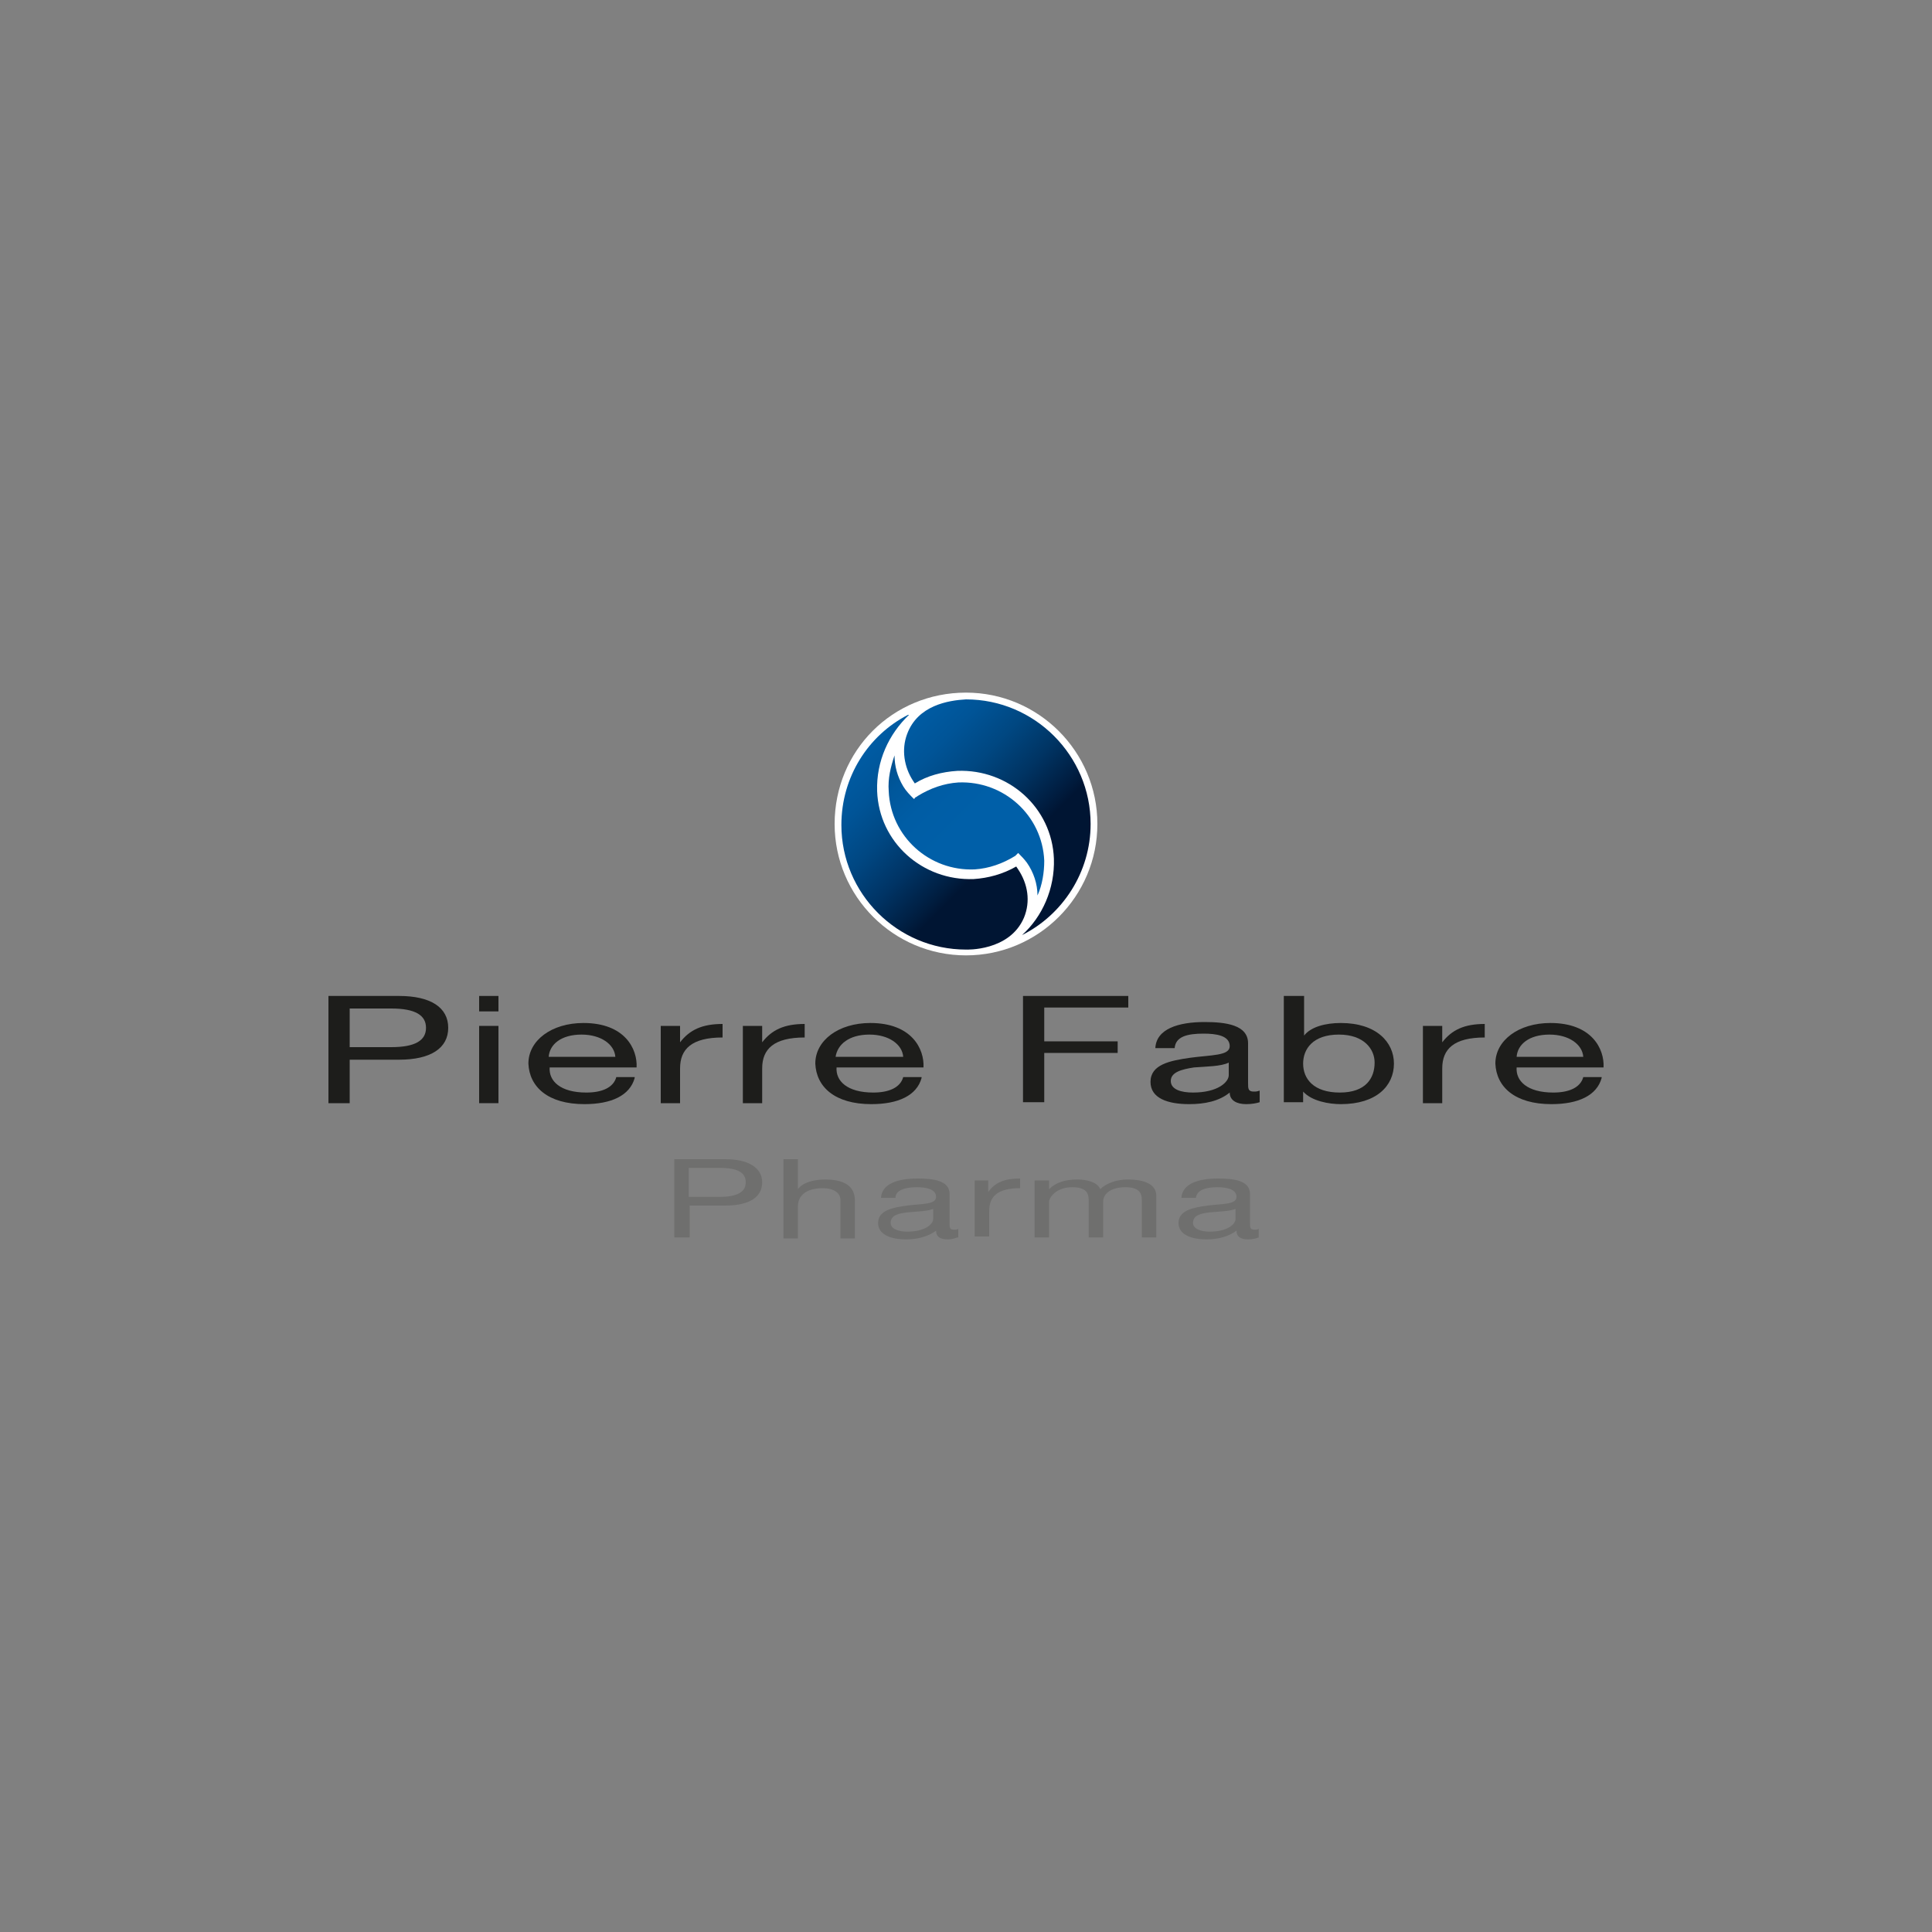<?xml version="1.0" encoding="utf-8"?>
<!-- Generator: Adobe Illustrator 22.1.0, SVG Export Plug-In . SVG Version: 6.00 Build 0)  -->
<svg version="1.1" id="Livello_1" xmlns="http://www.w3.org/2000/svg" xmlns:xlink="http://www.w3.org/1999/xlink" x="0px" y="0px"
	 viewBox="0 0 200 200" style="enable-background:new 0 0 200 200;" xml:space="preserve">
<rect x="0" y="0" width="200" height="200" fill="#808080" stroke="none"/>
<style type="text/css">
	.st0{fill:#FFFFFF;}
	.st1{fill:url(#SVGID_1_);}
	.st2{fill:url(#SVGID_2_);}
	.st3{fill:url(#SVGID_3_);}
	.st4{fill:#1D1D1B;}
	.st5{fill:#6F6F6E;}
</style>
<g>
	<g>
		<g>
			<path class="st0" d="M100,71.7c-7.6,0-13.6,6-13.6,13.6c0,7.5,6.1,13.6,13.6,13.6c7.5,0,13.6-6.1,13.6-13.6
				C113.6,77.8,107.5,71.7,100,71.7z"/>
			
				<linearGradient id="SVGID_1_" gradientUnits="userSpaceOnUse" x1="14029.99" y1="15686.995" x2="14099.867" y2="15756.872" gradientTransform="matrix(0.216 0 0 0.216 -2943.525 -3316.729)">
				<stop  offset="0" style="stop-color:#001533"/>
				<stop  offset="0.113" style="stop-color:#002A55"/>
				<stop  offset="0.241" style="stop-color:#003D73"/>
				<stop  offset="0.376" style="stop-color:#004C8A"/>
				<stop  offset="0.519" style="stop-color:#00579B"/>
				<stop  offset="0.677" style="stop-color:#005DA5"/>
				<stop  offset="0.876" style="stop-color:#005FA8"/>
			</linearGradient>
			<path class="st1" d="M107.4,92.7c0-1.2-0.4-2.4-1.1-3.4l0,0c-0.3-0.4-0.6-0.7-0.9-1c0,0-0.1,0.1-0.3,0.3
				c-1.3,0.8-2.7,1.3-4.2,1.4c-4.7,0.2-8.7-3.4-8.9-8.1c-0.1-1.3,0.2-2.5,0.6-3.7l0,0c0,1.1,0.3,2.2,0.9,3.2l0,0
				c0.3,0.5,0.7,0.9,1.1,1.3l0,0c0,0,0.1,0,0.1-0.1c0.1-0.1,0.2-0.1,0.3-0.2c1.3-0.8,2.7-1.3,4.2-1.4c4.7-0.2,8.7,3.4,8.9,8.1
				C108.1,90.3,107.9,91.6,107.4,92.7L107.4,92.7z"/>
			
				<linearGradient id="SVGID_2_" gradientUnits="userSpaceOnUse" x1="14004.846" y1="15691.068" x2="14091.677" y2="15777.899" gradientTransform="matrix(0.216 0 0 0.216 -2943.525 -3316.729)">
				<stop  offset="0.2" style="stop-color:#005FA8"/>
				<stop  offset="0.342" style="stop-color:#005CA4"/>
				<stop  offset="0.492" style="stop-color:#005497"/>
				<stop  offset="0.645" style="stop-color:#004782"/>
				<stop  offset="0.8" style="stop-color:#003465"/>
				<stop  offset="0.956" style="stop-color:#001D3F"/>
				<stop  offset="1" style="stop-color:#001533"/>
			</linearGradient>
			<path class="st2" d="M100,98.3c-7.1,0-12.9-5.8-12.9-12.9c0-5,2.8-9.3,6.9-11.4l0.1,0c-2.1,2-3.4,4.8-3.3,7.9
				c0.2,5.3,4.7,9.3,10,9.1c1.5-0.1,3-0.5,4.4-1.3l0,0l0.2,0.3c1,1.5,1.3,3.3,0.6,5C104.5,98.5,100,98.3,100,98.3z"/>
			
				<linearGradient id="SVGID_3_" gradientUnits="userSpaceOnUse" x1="14038.852" y1="15666.678" x2="14125.103" y2="15752.93" gradientTransform="matrix(0.216 0 0 0.216 -2943.525 -3316.729)">
				<stop  offset="0.2" style="stop-color:#005FA8"/>
				<stop  offset="0.34" style="stop-color:#005CA4"/>
				<stop  offset="0.49" style="stop-color:#005497"/>
				<stop  offset="0.645" style="stop-color:#004781"/>
				<stop  offset="0.803" style="stop-color:#003463"/>
				<stop  offset="0.963" style="stop-color:#001B3D"/>
				<stop  offset="1" style="stop-color:#001533"/>
			</linearGradient>
			<path class="st3" d="M93.9,76c1.1-3,4.3-3.5,6.1-3.6c7.1,0,12.9,5.8,12.9,12.9c0,5-2.9,9.4-7.1,11.5l0,0c2.1-1.9,3.4-4.8,3.3-7.9
				c-0.2-5.3-4.7-9.3-10-9.1c-1.6,0.1-3.1,0.5-4.4,1.3l-0.2-0.3C93.6,79.4,93.3,77.6,93.9,76z"/>
		</g>
	</g>
	<g>
		<path class="st4" d="M34,103.1h7.3c3.3,0,5.1,1.2,5.1,3.3c0,2.1-1.8,3.3-5.1,3.3h-5.1v4.5H34V103.1z M36.2,108.4h4.3
			c2.5,0,3.6-0.7,3.6-2c0-1.3-1.1-2-3.6-2h-4.3V108.4z"/>
		<path class="st4" d="M51.6,104.7h-2v-1.6h2V104.7z M49.6,106.2h2v8h-2V106.2z"/>
		<path class="st4" d="M65.7,111.6c-0.5,1.8-2.4,2.7-5.2,2.7c-3.8,0-5.7-1.8-5.8-4.2c0-2.4,2.4-4.2,5.7-4.2c4.3,0,5.6,2.7,5.5,4.6
			h-9c-0.1,1.4,1.1,2.6,3.8,2.6c1.6,0,2.8-0.5,3.1-1.6H65.7z M63.7,109.4c-0.1-1.3-1.5-2.3-3.5-2.3c-2.1,0-3.3,1-3.4,2.3H63.7z"/>
		<path class="st4" d="M68.5,106.2h1.9v1.7h0c1-1.3,2.3-1.9,4.4-1.9v1.4c-3.2,0-4.4,1.2-4.4,3.2v3.6h-2V106.2z"/>
		<path class="st4" d="M77,106.2h1.9v1.7h0c1-1.3,2.3-1.9,4.4-1.9v1.4c-3.2,0-4.4,1.2-4.4,3.2v3.6h-2V106.2z"/>
		<path class="st4" d="M95.4,111.6c-0.5,1.8-2.4,2.7-5.2,2.7c-3.8,0-5.7-1.8-5.8-4.2c0-2.4,2.4-4.2,5.7-4.2c4.3,0,5.6,2.7,5.5,4.6
			h-9c-0.1,1.4,1.1,2.6,3.8,2.6c1.6,0,2.8-0.5,3.1-1.6H95.4z M93.5,109.4c-0.1-1.3-1.5-2.3-3.5-2.3c-2.1,0-3.3,1-3.5,2.3H93.5z"/>
		<path class="st4" d="M105.9,103.1h10.9v1.2h-8.7v3.5h7.6v1.2h-7.6v5.1h-2.2V103.1z"/>
		<path class="st4" d="M130.4,114.1c-0.3,0.1-0.8,0.2-1.4,0.2c-1,0-1.7-0.4-1.7-1.2c-1.1,0.9-2.6,1.2-4.2,1.2c-2.2,0-4-0.6-4-2.3
			c0-1.8,2-2.2,4.1-2.5c2.2-0.3,4.1-0.2,4.1-1.2c0-1.1-1.4-1.3-2.7-1.3c-1.7,0-2.9,0.3-3,1.5h-2c0.1-2,2.4-2.7,5.1-2.7
			c2.2,0,4.5,0.3,4.5,2.2v4.1c0,0.6,0,0.9,0.6,0.9c0.2,0,0.3,0,0.6-0.1V114.1z M127.2,110c-0.8,0.4-2.3,0.4-3.6,0.5
			c-1.3,0.2-2.4,0.5-2.4,1.4c0,0.9,1.1,1.2,2.3,1.2c2.6,0,3.7-1.1,3.7-1.8V110z"/>
		<path class="st4" d="M133,103.1h2v4.1h0c0.7-0.9,2.2-1.3,3.8-1.3c3.7,0,5.5,2,5.5,4.2c0,2.3-1.8,4.2-5.5,4.2c-1.2,0-3-0.3-3.9-1.3
			h0v1.1h-2V103.1z M138.6,107.1c-2.7,0-3.7,1.5-3.7,3c0,1.6,1.1,3,3.8,3c2.7,0,3.6-1.5,3.6-3.1
			C142.3,108.6,141.2,107.1,138.6,107.1z"/>
		<path class="st4" d="M147.4,106.2h1.9v1.7h0c1-1.3,2.3-1.9,4.4-1.9v1.4c-3.2,0-4.4,1.2-4.4,3.2v3.6h-2V106.2z"/>
		<path class="st4" d="M165.8,111.6c-0.5,1.8-2.4,2.7-5.2,2.7c-3.8,0-5.7-1.8-5.8-4.2c0-2.4,2.4-4.2,5.7-4.2c4.3,0,5.6,2.7,5.5,4.6
			h-9c-0.1,1.4,1.1,2.6,3.8,2.6c1.6,0,2.8-0.5,3.1-1.6H165.8z M163.9,109.4c-0.1-1.3-1.5-2.3-3.5-2.3c-2.1,0-3.3,1-3.4,2.3H163.9z"
			/>
	</g>
	<g>
		<path class="st5" d="M69.7,120h5.4c2.4,0,3.8,0.9,3.8,2.4c0,1.5-1.3,2.4-3.8,2.4h-3.7v3.3h-1.6V120z M71.3,123.9h3.2
			c1.8,0,2.7-0.5,2.7-1.5c0-1-0.8-1.5-2.7-1.5h-3.2V123.9z"/>
		<path class="st5" d="M81.1,120h1.5v3.1h0c0.5-0.7,1.7-1,2.8-1c2.3,0,3.1,0.9,3.1,2.2v3.9H87v-4c0-0.7-0.7-1.2-1.8-1.2
			c-1.8,0-2.6,0.8-2.6,1.9v3.3h-1.5V120z"/>
		<path class="st5" d="M99.1,128.1c-0.3,0.1-0.6,0.2-1,0.2c-0.8,0-1.2-0.3-1.2-0.9c-0.8,0.6-1.9,0.9-3.1,0.9c-1.6,0-2.9-0.5-2.9-1.7
			c0-1.3,1.5-1.6,3-1.8c1.6-0.2,3-0.1,3-0.9c0-0.8-1-1-2-1c-1.2,0-2.2,0.3-2.2,1.1h-1.5c0.1-1.5,1.8-2,3.8-2c1.6,0,3.3,0.2,3.3,1.6
			v3c0,0.5,0,0.7,0.5,0.7c0.1,0,0.3,0,0.4-0.1V128.1z M96.7,125.1c-0.6,0.3-1.7,0.3-2.7,0.4c-1,0.1-1.8,0.3-1.8,1.1
			c0,0.6,0.8,0.9,1.7,0.9c1.9,0,2.7-0.8,2.7-1.3V125.1z"/>
		<path class="st5" d="M100.9,122.2h1.4v1.2h0c0.7-1,1.7-1.4,3.3-1.4v1c-2.4,0-3.2,0.9-3.2,2.4v2.6h-1.5V122.2z"/>
		<path class="st5" d="M107.2,122.2h1.4v0.9h0c0.7-0.7,1.7-1,2.9-1c1.1,0,2.1,0.3,2.4,1c0.6-0.6,1.7-1,2.8-1c1.8,0,3,0.5,3,1.7v4.3
			h-1.5v-3.9c0-0.7-0.3-1.3-1.7-1.3c-1.4,0-2.3,0.6-2.3,1.5v3.7h-1.5v-3.9c0-0.8-0.4-1.3-1.7-1.3c-1.7,0-2.4,1.1-2.4,1.5v3.7h-1.5
			V122.2z"/>
		<path class="st5" d="M130.3,128.1c-0.3,0.1-0.6,0.2-1.1,0.2c-0.8,0-1.2-0.3-1.2-0.9c-0.8,0.6-1.9,0.9-3.1,0.9
			c-1.6,0-2.9-0.5-2.9-1.7c0-1.3,1.5-1.6,3-1.8c1.6-0.2,3-0.1,3-0.9c0-0.8-1-1-2-1c-1.2,0-2.1,0.3-2.2,1.1h-1.5c0.1-1.5,1.8-2,3.8-2
			c1.6,0,3.3,0.2,3.3,1.6v3c0,0.5,0,0.7,0.5,0.7c0.1,0,0.3,0,0.4-0.1V128.1z M128,125.1c-0.6,0.3-1.7,0.3-2.7,0.4
			c-1,0.1-1.8,0.3-1.8,1.1c0,0.6,0.8,0.9,1.7,0.9c1.9,0,2.7-0.8,2.7-1.3V125.1z"/>
	</g>
</g>
</svg>
